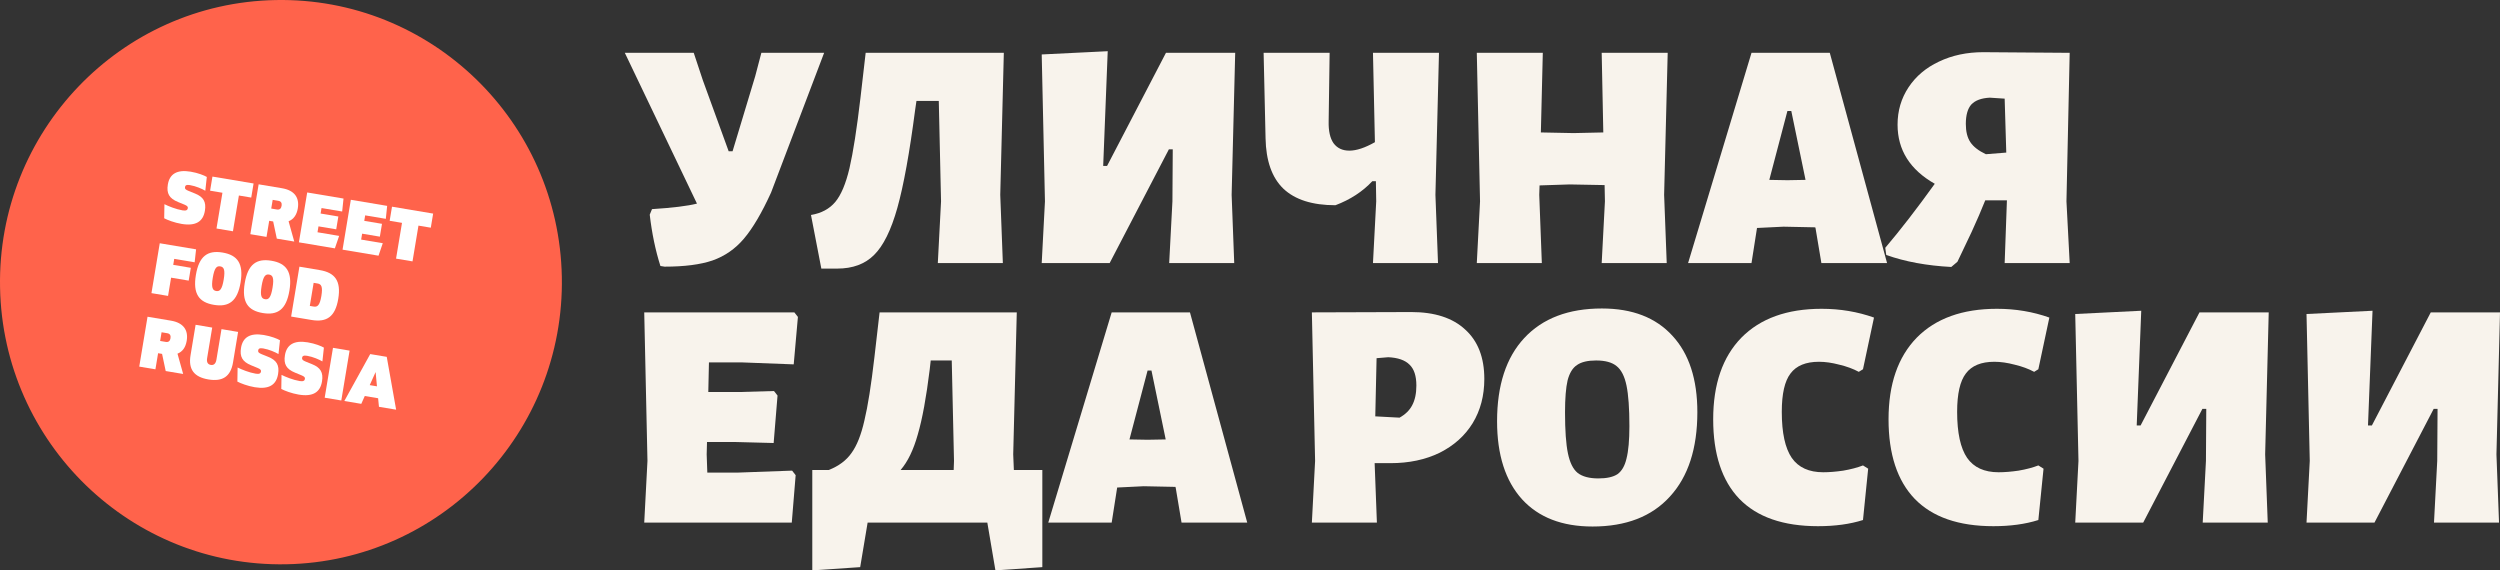 <?xml version="1.0" encoding="UTF-8"?> <svg xmlns="http://www.w3.org/2000/svg" width="206" height="47" viewBox="0 0 206 47" fill="none"><rect x="0" y="0" width="206" height="47" fill="#333333" stroke="none"/><path d="M67.908 4.353L63.536 15.867C62.771 17.545 62.025 18.812 61.296 19.669C60.585 20.508 59.723 21.106 58.71 21.463C57.715 21.802 56.4 21.972 54.764 21.972L54.418 21.918C54.009 20.633 53.716 19.223 53.538 17.688L53.725 17.232C55.413 17.125 56.648 16.974 57.43 16.777L51.485 4.353H57.164L57.91 6.602L60.043 12.466H60.363L62.229 6.281L62.736 4.353H67.908Z" fill="#F8F3EC"></path><path d="M82.421 16.054L82.635 21.677H77.276L77.542 16.59L77.356 8.316H75.516L75.41 9.039C74.948 12.591 74.459 15.287 73.943 17.125C73.428 18.964 72.788 20.258 72.024 21.008C71.277 21.758 70.264 22.132 68.984 22.132H67.678L66.825 17.714C67.678 17.572 68.345 17.215 68.825 16.643C69.304 16.072 69.695 15.144 69.998 13.858C70.3 12.555 70.602 10.619 70.904 8.048L71.331 4.353H82.715L82.421 16.054Z" fill="#F8F3EC"></path><path d="M86.104 16.59L85.837 4.487L91.276 4.219L90.903 13.671H91.223L96.075 4.353H101.78L101.487 16.054L101.7 21.677H96.341L96.608 16.59L96.635 12.306H96.315L91.436 21.677H85.837L86.104 16.59Z" fill="#F8F3EC"></path><path d="M118.279 16.054L118.492 21.677H113.133L113.4 16.59L113.373 14.93H113.08C112.28 15.786 111.267 16.447 110.041 16.911C108.139 16.911 106.708 16.456 105.748 15.545C104.806 14.635 104.318 13.252 104.282 11.395L104.122 4.353H109.561L109.481 10.003C109.463 10.788 109.596 11.386 109.881 11.797C110.183 12.207 110.618 12.413 111.187 12.413C111.774 12.413 112.476 12.181 113.293 11.716L113.133 4.353H118.572L118.279 16.054Z" fill="#F8F3EC"></path><path d="M137.124 16.054L137.338 21.677H131.979L132.246 16.59L132.219 15.251L129.34 15.197L126.86 15.278L126.834 16.054L127.047 21.677H121.688L121.955 16.59L121.688 4.353H127.127L126.967 10.913L129.66 10.967L132.112 10.913L131.979 4.353H137.418L137.124 16.054Z" fill="#F8F3EC"></path><path d="M155.494 21.677H150.082L149.602 18.812L149.576 18.732L146.963 18.678L144.777 18.785L144.324 21.677H139.098L144.324 4.353H150.775L155.494 21.677ZM148.776 14.822L147.603 9.146H147.283L145.79 14.822L147.283 14.849L148.776 14.822Z" fill="#F8F3EC"></path><path d="M170.276 16.59L170.542 21.677H165.184L165.37 16.509H163.584C163.264 17.313 162.891 18.178 162.464 19.107C162.038 20.017 161.753 20.615 161.611 20.901L161.291 21.57L160.785 21.998C158.759 21.891 156.972 21.561 155.426 21.008L155.346 20.419C156.59 18.955 157.95 17.197 159.425 15.144C157.381 13.983 156.359 12.359 156.359 10.271C156.359 9.128 156.661 8.102 157.266 7.191C157.87 6.281 158.705 5.576 159.772 5.076C160.856 4.558 162.073 4.3 163.424 4.3L170.542 4.353L170.276 16.59ZM163.957 8.048C163.264 8.084 162.758 8.271 162.438 8.61C162.136 8.95 161.984 9.485 161.984 10.217C161.984 10.842 162.109 11.342 162.358 11.716C162.607 12.091 163.033 12.422 163.637 12.707L165.317 12.573L165.184 8.128L163.957 8.048Z" fill="#F8F3EC"></path><path d="M65.269 38.78L65.562 39.155L65.242 43.064H53.085L53.351 37.977L53.085 25.74H65.455L65.748 26.115L65.402 30.024L61.163 29.863H58.417L58.364 32.3H61.003L63.776 32.22L64.069 32.594L63.749 36.504L60.656 36.423H58.257L58.23 37.441L58.283 38.94H60.843L65.269 38.78Z" fill="#F8F3EC"></path><path d="M85.888 38.726V46.732L82.023 47L81.356 43.064H71.492L70.879 46.732L66.933 47V38.726H68.293C69.11 38.405 69.732 37.941 70.159 37.334C70.603 36.727 70.959 35.834 71.225 34.656C71.51 33.478 71.785 31.738 72.052 29.435L72.478 25.74H83.782L83.489 37.441L83.542 38.726H85.888ZM78.583 38.726L78.61 37.977L78.424 29.703H76.691L76.611 30.426C76.326 32.746 75.997 34.54 75.624 35.808C75.269 37.075 74.798 38.048 74.211 38.726H78.583Z" fill="#F8F3EC"></path><path d="M102.772 43.064H97.36L96.88 40.199L96.854 40.119L94.241 40.065L92.055 40.172L91.602 43.064H86.376L91.602 25.74H98.053L102.772 43.064ZM96.054 36.209L94.881 30.533H94.561L93.068 36.209L94.561 36.236L96.054 36.209Z" fill="#F8F3EC"></path><path d="M116.282 25.713C118.22 25.713 119.704 26.195 120.735 27.159C121.783 28.105 122.308 29.462 122.308 31.229C122.308 32.603 121.988 33.817 121.348 34.87C120.708 35.906 119.801 36.718 118.628 37.307C117.455 37.878 116.105 38.164 114.576 38.164H113.27L113.456 43.064H108.098L108.364 37.977L108.098 25.74L116.282 25.713ZM115.323 34.415C115.802 34.148 116.149 33.808 116.362 33.398C116.593 32.969 116.709 32.425 116.709 31.765C116.709 30.979 116.522 30.408 116.149 30.051C115.776 29.676 115.189 29.471 114.389 29.435L113.43 29.515L113.323 34.308L115.323 34.415Z" fill="#F8F3EC"></path><path d="M131.997 25.419C134.503 25.419 136.44 26.168 137.809 27.668C139.178 29.149 139.862 31.247 139.862 33.96C139.862 36.959 139.107 39.28 137.596 40.922C136.103 42.564 133.979 43.385 131.224 43.385C128.718 43.385 126.781 42.636 125.412 41.136C124.043 39.619 123.359 37.477 123.359 34.71C123.359 31.747 124.106 29.462 125.599 27.855C127.109 26.231 129.242 25.419 131.997 25.419ZM131.517 29.703C130.824 29.703 130.3 29.828 129.944 30.078C129.589 30.31 129.331 30.729 129.171 31.336C129.029 31.943 128.958 32.827 128.958 33.987C128.958 35.468 129.038 36.593 129.198 37.361C129.358 38.128 129.624 38.664 129.998 38.967C130.389 39.271 130.957 39.422 131.704 39.422C132.397 39.422 132.921 39.306 133.277 39.074C133.632 38.824 133.881 38.396 134.023 37.789C134.183 37.164 134.263 36.272 134.263 35.111C134.263 33.648 134.183 32.532 134.023 31.765C133.863 30.997 133.588 30.461 133.197 30.158C132.824 29.854 132.264 29.703 131.517 29.703Z" fill="#F8F3EC"></path><path d="M150.098 25.445C151.626 25.445 153.066 25.686 154.417 26.168L153.51 30.426L153.164 30.64C152.702 30.39 152.169 30.194 151.564 30.051C150.96 29.89 150.4 29.81 149.885 29.81C148.801 29.81 148.018 30.131 147.539 30.774C147.059 31.398 146.819 32.452 146.819 33.933C146.819 35.665 147.094 36.932 147.645 37.736C148.196 38.521 149.058 38.914 150.231 38.914C150.729 38.914 151.28 38.869 151.884 38.78C152.506 38.673 153.048 38.53 153.51 38.351L153.937 38.619L153.51 42.85C152.444 43.189 151.209 43.358 149.805 43.358C146.943 43.358 144.784 42.609 143.326 41.109C141.887 39.61 141.167 37.423 141.167 34.549C141.167 31.657 141.94 29.417 143.486 27.828C145.05 26.24 147.254 25.445 150.098 25.445Z" fill="#F8F3EC"></path><path d="M164.548 25.445C166.076 25.445 167.516 25.686 168.867 26.168L167.96 30.426L167.614 30.64C167.151 30.39 166.618 30.194 166.014 30.051C165.41 29.89 164.85 29.81 164.334 29.81C163.25 29.81 162.468 30.131 161.988 30.774C161.508 31.398 161.268 32.452 161.268 33.933C161.268 35.665 161.544 36.932 162.095 37.736C162.646 38.521 163.508 38.914 164.681 38.914C165.179 38.914 165.73 38.869 166.334 38.78C166.956 38.673 167.498 38.53 167.96 38.351L168.387 38.619L167.96 42.85C166.894 43.189 165.658 43.358 164.254 43.358C161.393 43.358 159.233 42.609 157.776 41.109C156.336 39.61 155.616 37.423 155.616 34.549C155.616 31.657 156.39 29.417 157.936 27.828C159.5 26.24 161.704 25.445 164.548 25.445Z" fill="#F8F3EC"></path><path d="M171.266 37.977L170.999 25.874L176.438 25.606L176.065 35.058H176.385L181.237 25.74H186.942L186.649 37.441L186.862 43.064H181.503L181.77 37.977L181.797 33.692H181.477L176.598 43.064H170.999L171.266 37.977Z" fill="#F8F3EC"></path><path d="M190.324 37.977L190.057 25.874L195.496 25.606L195.123 35.058H195.443L200.295 25.74H206L205.707 37.441L205.92 43.064H200.561L200.828 37.977L200.855 33.692H200.535L195.656 43.064H190.057L190.324 37.977Z" fill="#F8F3EC"></path><path d="M46.295 22.808C46.538 35.646 36.373 46.252 23.59 46.496C10.807 46.74 0.247 36.531 0.004 23.692C-0.239 10.854 9.927 0.248 22.709 0.004C35.492 -0.24 46.052 9.97 46.295 22.808Z" fill="#FF634B"></path><path d="M14.961 18.45C14.371 18.351 13.795 18.127 13.53 17.986L13.549 16.825C13.87 16.987 14.501 17.244 15.044 17.335C15.342 17.385 15.451 17.307 15.476 17.16C15.496 17.037 15.437 16.96 15.19 16.858L14.666 16.644C13.941 16.347 13.709 15.934 13.831 15.2C13.973 14.343 14.573 13.955 15.707 14.145C16.321 14.248 16.827 14.454 17.041 14.58L16.917 15.718C16.666 15.567 16.146 15.335 15.649 15.252C15.357 15.203 15.266 15.278 15.244 15.413C15.219 15.56 15.297 15.633 15.55 15.736L16.063 15.943C16.761 16.223 17.007 16.626 16.883 17.372C16.736 18.252 16.142 18.648 14.961 18.45Z" fill="white"></path><path d="M20.895 15.118L20.702 16.28L19.685 16.11L19.195 19.057L17.839 18.829L18.329 15.883L17.312 15.712L17.505 14.55L20.895 15.118Z" fill="white"></path><path d="M24.247 19.904L22.809 19.663L22.509 18.249L22.182 18.194L21.961 19.521L20.628 19.297L21.312 15.188L23.235 15.51C24.275 15.685 24.685 16.291 24.539 17.171C24.45 17.706 24.197 18.067 23.779 18.233L24.247 19.904ZM22.469 16.468L22.349 17.184L22.817 17.263C23.039 17.3 23.166 17.189 23.204 16.96C23.242 16.731 23.158 16.584 22.936 16.547L22.469 16.468Z" fill="white"></path><path d="M24.63 19.968L25.313 15.859L28.306 16.361L28.195 17.428L26.494 17.143L26.418 17.595L27.88 17.84L27.704 18.897L26.243 18.652L26.162 19.139L27.945 19.438L27.593 20.465L24.63 19.968Z" fill="white"></path><path d="M28.226 20.572L28.909 16.462L31.902 16.964L31.791 18.032L30.09 17.746L30.015 18.198L31.476 18.443L31.3 19.5L29.839 19.255L29.758 19.742L31.541 20.041L31.19 21.069L28.226 20.572Z" fill="white"></path><path d="M35.691 17.6L35.498 18.762L34.481 18.591L33.991 21.538L32.635 21.311L33.125 18.364L32.108 18.193L32.301 17.031L35.691 17.6Z" fill="white"></path><path d="M12.48 24.154L13.164 20.044L16.157 20.546L16.039 21.613L14.356 21.331L14.274 21.824L15.724 22.067L15.548 23.123L14.098 22.88L13.848 24.383L12.48 24.154Z" fill="white"></path><path d="M17.624 25.119C16.391 24.912 15.883 24.206 16.141 22.656C16.399 21.106 17.107 20.603 18.341 20.81C19.574 21.017 20.081 21.724 19.824 23.273C19.566 24.823 18.858 25.326 17.624 25.119ZM17.814 23.98C18.112 24.03 18.298 23.85 18.433 23.04C18.568 22.224 18.449 21.999 18.151 21.949C17.853 21.899 17.668 22.073 17.532 22.889C17.398 23.699 17.515 23.93 17.814 23.98Z" fill="white"></path><path d="M21.649 25.794C20.415 25.587 19.908 24.881 20.166 23.331C20.423 21.781 21.132 21.278 22.365 21.485C23.598 21.692 24.106 22.398 23.848 23.948C23.59 25.498 22.882 26.001 21.649 25.794ZM21.838 24.655C22.136 24.705 22.322 24.525 22.457 23.715C22.593 22.899 22.474 22.674 22.176 22.624C21.878 22.574 21.692 22.748 21.557 23.564C21.422 24.374 21.54 24.605 21.838 24.655Z" fill="white"></path><path d="M23.989 26.084L24.672 21.974L26.355 22.257C27.6 22.466 28.119 23.144 27.872 24.623C27.627 26.103 26.917 26.575 25.672 26.366L23.989 26.084ZM25.528 25.208L25.855 25.263C26.165 25.314 26.355 25.147 26.481 24.39C26.608 23.627 26.482 23.412 26.172 23.36L25.844 23.306L25.528 25.208Z" fill="white"></path><path d="M15.092 30.815L13.654 30.574L13.355 29.16L13.027 29.105L12.807 30.432L11.474 30.208L12.157 26.099L14.08 26.421C15.121 26.596 15.531 27.201 15.384 28.082C15.296 28.616 15.043 28.978 14.625 29.143L15.092 30.815ZM13.314 27.379L13.195 28.095L13.663 28.174C13.885 28.211 14.012 28.099 14.05 27.87C14.088 27.641 14.004 27.494 13.782 27.457L13.314 27.379Z" fill="white"></path><path d="M17.172 31.266C15.991 31.068 15.507 30.438 15.7 29.276L16.118 26.763L17.486 26.992L17.068 29.505C17.012 29.84 17.113 30.025 17.371 30.069C17.616 30.11 17.778 29.968 17.834 29.633L18.251 27.121L19.619 27.35L19.201 29.863C19.008 31.025 18.346 31.463 17.172 31.266Z" fill="white"></path><path d="M20.991 31.907C20.401 31.808 19.825 31.584 19.56 31.444L19.579 30.282C19.9 30.445 20.53 30.701 21.074 30.792C21.372 30.842 21.481 30.764 21.506 30.617C21.526 30.494 21.467 30.418 21.219 30.316L20.696 30.101C19.971 29.805 19.739 29.392 19.861 28.658C20.003 27.801 20.603 27.412 21.737 27.603C22.35 27.706 22.857 27.911 23.07 28.037L22.947 29.175C22.696 29.025 22.176 28.793 21.679 28.709C21.387 28.66 21.296 28.735 21.273 28.871C21.249 29.017 21.327 29.091 21.58 29.194L22.093 29.4C22.791 29.68 23.037 30.084 22.913 30.829C22.766 31.71 22.172 32.105 20.991 31.907Z" fill="white"></path><path d="M24.61 32.514C24.02 32.415 23.444 32.191 23.179 32.05L23.198 30.889C23.519 31.052 24.15 31.308 24.693 31.399C24.991 31.449 25.101 31.371 25.125 31.224C25.145 31.101 25.086 31.025 24.838 30.923L24.315 30.708C23.59 30.412 23.358 29.999 23.48 29.265C23.622 28.408 24.222 28.019 25.356 28.209C25.97 28.312 26.476 28.518 26.689 28.644L26.566 29.782C26.315 29.632 25.795 29.399 25.298 29.316C25.006 29.267 24.915 29.343 24.892 29.477C24.868 29.624 24.946 29.698 25.199 29.8L25.712 30.007C26.41 30.287 26.656 30.691 26.532 31.436C26.385 32.317 25.791 32.712 24.61 32.514Z" fill="white"></path><path d="M26.755 32.771L27.438 28.661L28.806 28.891L28.123 33L26.755 32.771Z" fill="white"></path><path d="M31.226 33.521L31.157 32.815L30.058 32.631L29.77 33.277L28.373 33.042L30.506 29.176L31.868 29.404L32.641 33.758L31.226 33.521ZM30.466 31.734L31.062 31.834L30.951 30.657L30.466 31.734Z" fill="white"></path></svg> 